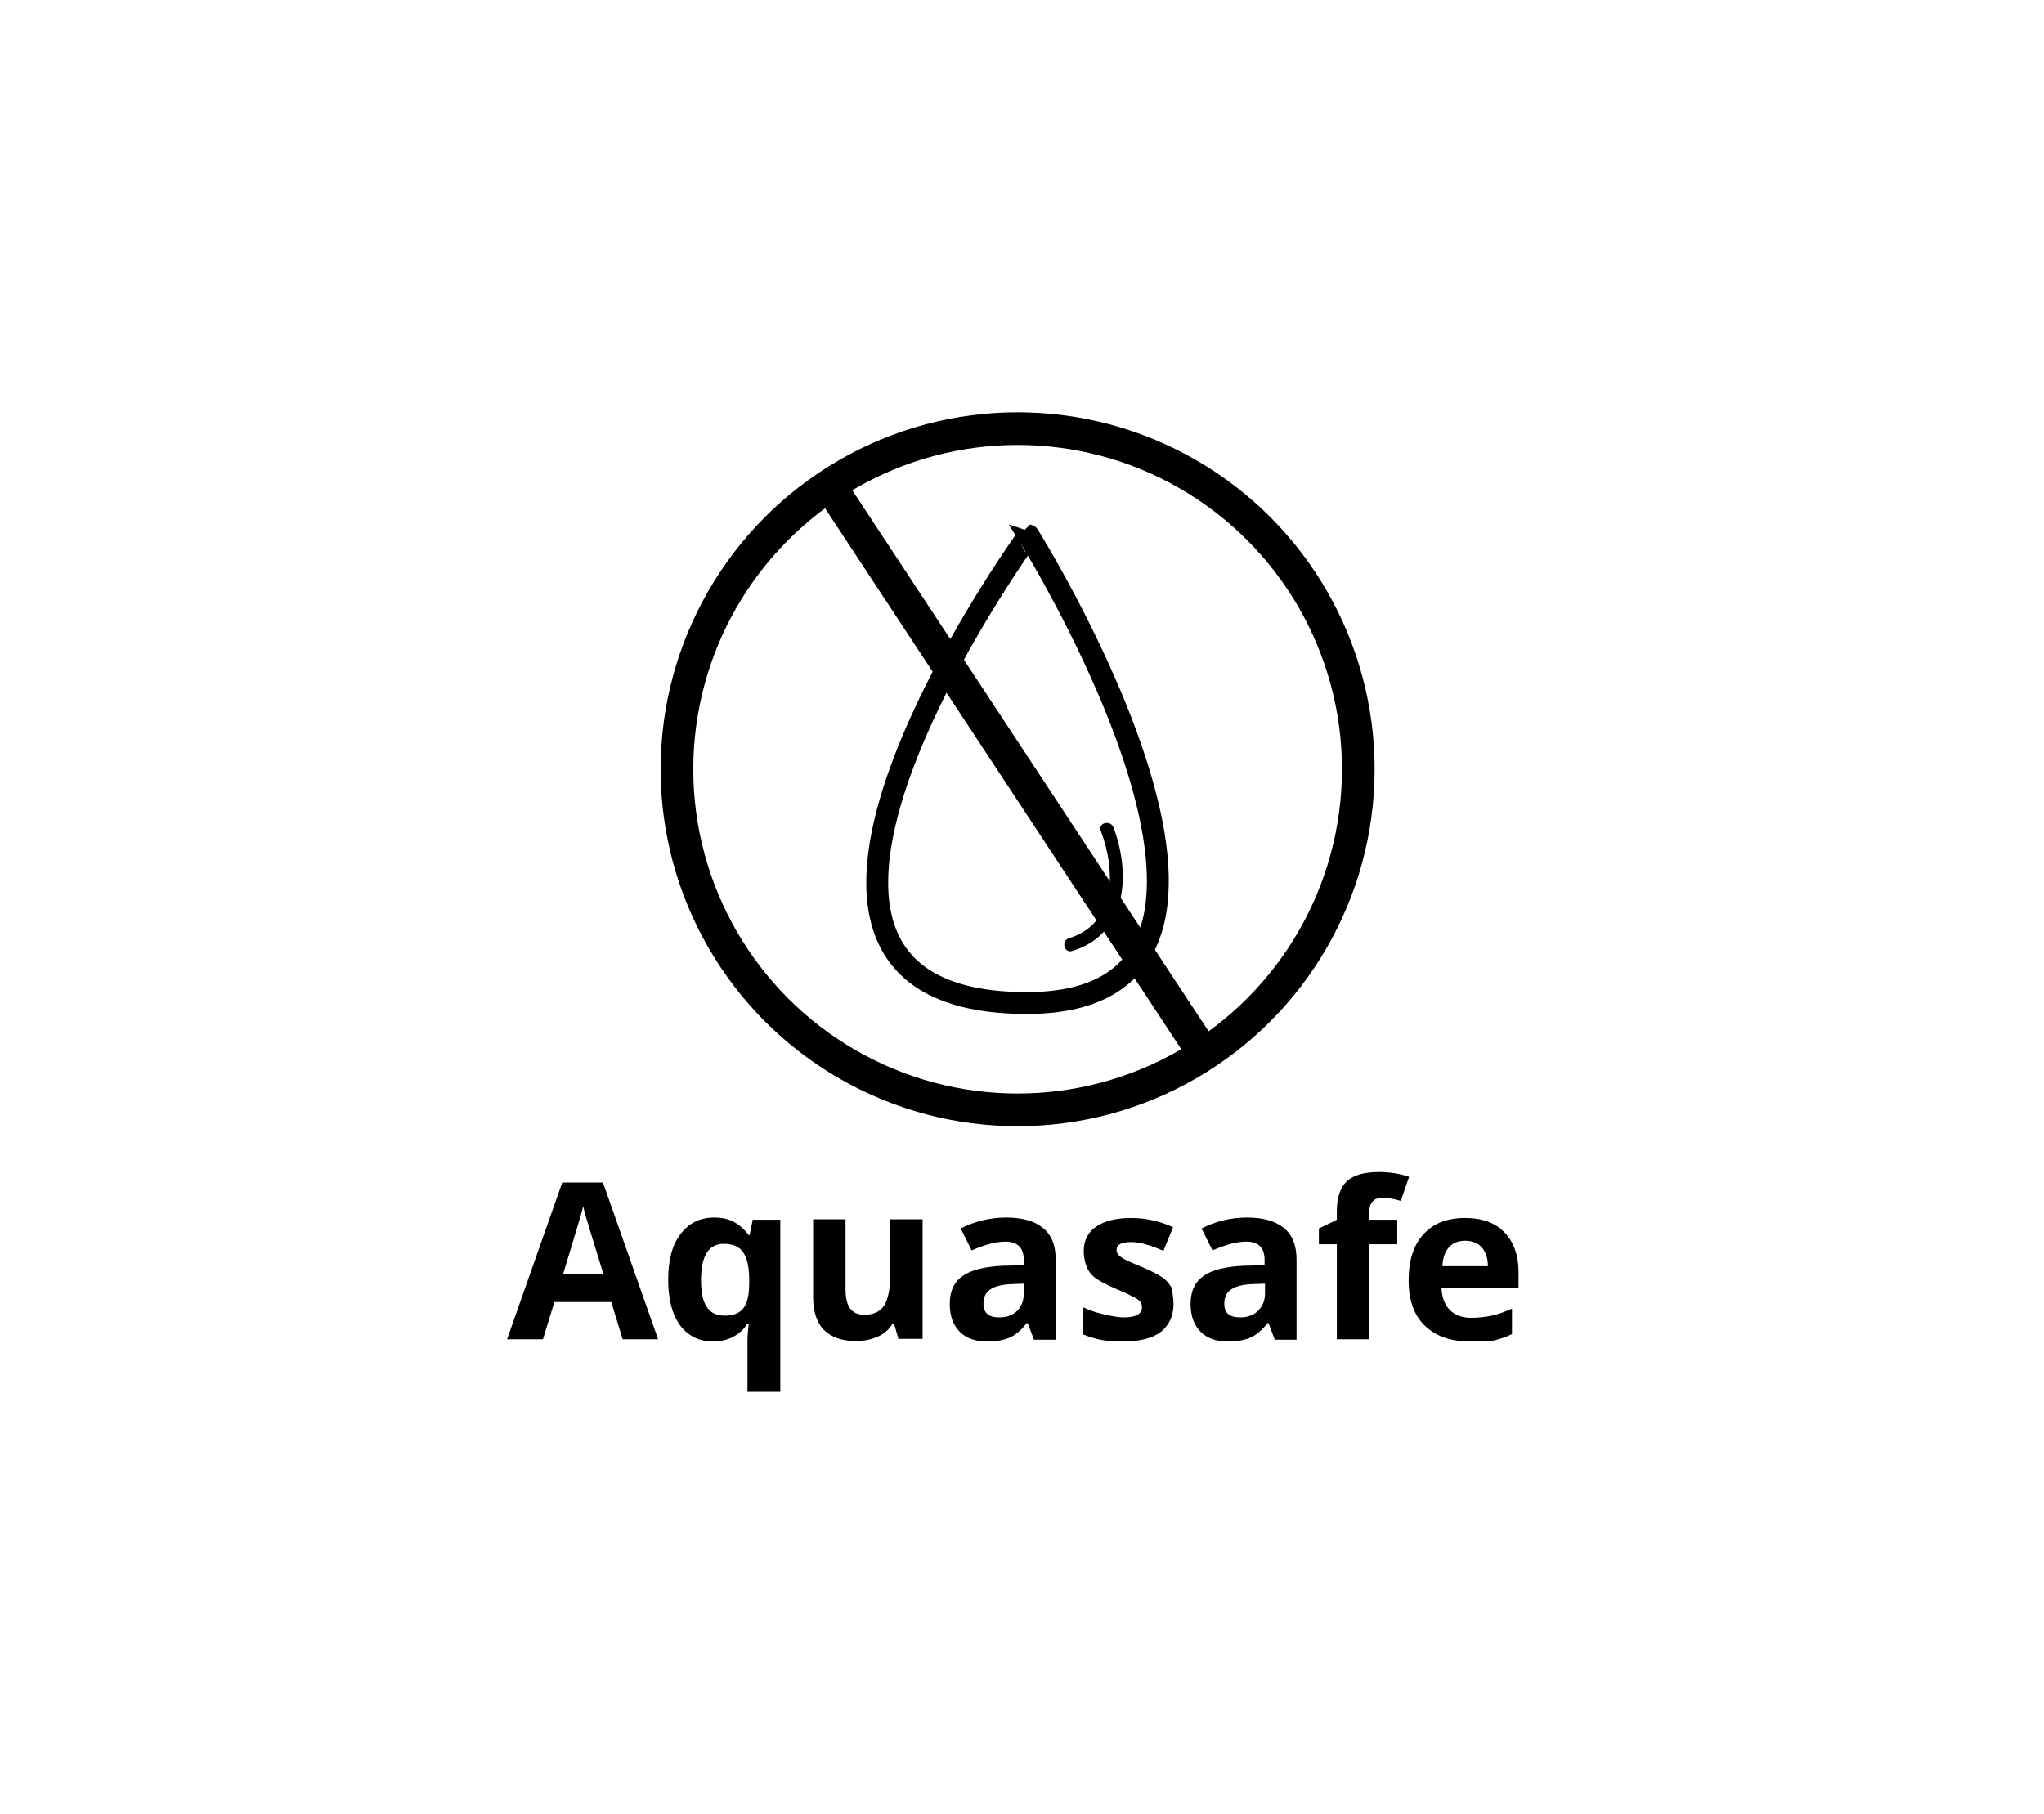 <?xml version="1.0" encoding="utf-8"?>
<!-- Generator: Adobe Illustrator 17.0.0, SVG Export Plug-In . SVG Version: 6.00 Build 0)  -->
<!DOCTYPE svg PUBLIC "-//W3C//DTD SVG 1.1//EN" "http://www.w3.org/Graphics/SVG/1.1/DTD/svg11.dtd">
<svg version="1.1" id="Warstwa_1" xmlns="http://www.w3.org/2000/svg" xmlns:xlink="http://www.w3.org/1999/xlink" x="0px" y="0px"
	 width="466.8px" height="414.4px" viewBox="0 0 466.8 414.4" style="enable-background:new 0 0 466.8 414.4;" xml:space="preserve"
	>
<style type="text/css">
	.st0{fill:none;stroke:#000000;stroke-width:7.46;stroke-miterlimit:10;}
	.st1{fill:none;stroke:#000000;stroke-width:5;stroke-miterlimit:10;}
	.st2{fill:none;}
	.st3{fill-rule:evenodd;clip-rule:evenodd;}
	.st4{fill-rule:evenodd;clip-rule:evenodd;fill:none;stroke:#000000;stroke-width:5;stroke-miterlimit:10;}
	.st5{fill:#FFFFFF;stroke:#000000;stroke-width:7.46;stroke-miterlimit:10;}
	.st6{fill:none;stroke:#000000;stroke-width:3;stroke-miterlimit:10;}
	.st7{fill:none;stroke:#000000;stroke-width:4;stroke-miterlimit:10;}
	.st8{fill:#F9F9F9;}
	.st9{fill:#FFFFFF;stroke:#000000;stroke-width:5;stroke-miterlimit:10;}
	.st10{fill:#FFFFFF;}
	.st11{fill:#FCFCFC;stroke:#000000;stroke-width:5;stroke-miterlimit:10;}
	.st12{fill:#FCFCFC;stroke:#000000;stroke-width:4;stroke-miterlimit:10;}
</style>
<g id="Arrow_7">
</g>
<g id="Arrow_7_1_">
</g>
<g id="Arrow_7_2_">
</g>
<g>
	<path d="M142.2,305.9l-2.6-8.5h-13l-2.6,8.5h-8.2l12.6-35.8h9.3l12.6,35.8H142.2z M137.8,291c-2.4-7.7-3.7-12.1-4-13.1
		c-0.3-1-0.5-1.8-0.6-2.4c-0.5,2.1-2.1,7.2-4.6,15.5H137.8z"/>
	<path d="M162.9,306.4c-3.2,0-5.7-1.2-7.6-3.7c-1.8-2.5-2.7-5.9-2.7-10.4c0-4.5,0.9-7.9,2.8-10.4c1.9-2.5,4.4-3.8,7.7-3.8
		c1.7,0,3.2,0.3,4.5,1c1.3,0.7,2.4,1.7,3.4,3h0.2l0.7-3.5h6.3v39.3h-7.5v-11.5c0-1,0.1-2.4,0.3-4.1h-0.3c-0.8,1.3-1.9,2.3-3.2,3
		S164.6,306.4,162.9,306.4z M165.5,300.5c1.9,0,3.3-0.5,4.2-1.6c0.9-1.1,1.4-3,1.4-5.7v-0.9c0-2.9-0.5-5-1.4-6.3
		c-0.9-1.3-2.4-1.9-4.4-1.9c-3.5,0-5.2,2.8-5.2,8.3c0,2.7,0.4,4.8,1.3,6.1C162.3,299.9,163.7,300.5,165.5,300.5z"/>
	<path d="M205.2,305.9l-1-3.5h-0.4c-0.8,1.3-1.9,2.3-3.4,2.9c-1.5,0.7-3.1,1-5,1c-3.2,0-5.6-0.9-7.3-2.6c-1.6-1.7-2.4-4.2-2.4-7.4
		v-17.8h7.4v15.9c0,2,0.3,3.4,1,4.4c0.7,1,1.8,1.5,3.3,1.5c2.1,0,3.6-0.7,4.5-2.1c0.9-1.4,1.4-3.7,1.4-6.9v-12.8h7.4v27.3H205.2z"/>
	<path d="M236.1,305.9l-1.4-3.7h-0.2c-1.3,1.6-2.5,2.7-3.9,3.3c-1.3,0.6-3.1,0.9-5.2,0.9c-2.6,0-4.7-0.7-6.2-2.2
		c-1.5-1.5-2.3-3.6-2.3-6.4c0-2.9,1-5,3-6.4c2-1.4,5.1-2.1,9.2-2.3l4.7-0.1v-1.2c0-2.8-1.4-4.2-4.2-4.2c-2.2,0-4.7,0.7-7.7,2l-2.5-5
		c3.1-1.6,6.6-2.5,10.4-2.5c3.7,0,6.5,0.8,8.4,2.4c2,1.6,2.9,4,2.9,7.3v18.2H236.1z M233.9,293.2l-2.9,0.1c-2.2,0.1-3.8,0.5-4.8,1.2
		c-1.1,0.7-1.6,1.8-1.6,3.3c0,2.1,1.2,3.1,3.6,3.1c1.7,0,3.1-0.5,4.1-1.5c1-1,1.5-2.3,1.5-4V293.2z"/>
	<path d="M268,297.8c0,2.8-1,4.9-2.9,6.4c-1.9,1.5-4.9,2.2-8.7,2.2c-2,0-3.7-0.1-5.1-0.4c-1.4-0.3-2.7-0.7-3.9-1.2v-6.2
		c1.4,0.7,2.9,1.2,4.7,1.6c1.7,0.4,3.3,0.7,4.6,0.7c2.7,0,4.1-0.8,4.1-2.3c0-0.6-0.2-1.1-0.5-1.4c-0.4-0.4-1-0.8-1.9-1.2
		c-0.9-0.5-2.1-1-3.5-1.6c-2.1-0.9-3.6-1.7-4.6-2.4c-1-0.7-1.7-1.6-2.1-2.6c-0.4-1-0.7-2.2-0.7-3.6c0-2.4,0.9-4.3,2.8-5.6
		c1.9-1.3,4.5-2,8-2c3.3,0,6.5,0.7,9.6,2.1l-2.2,5.4c-1.4-0.6-2.6-1.1-3.8-1.4c-1.2-0.4-2.4-0.6-3.6-0.6c-2.2,0-3.3,0.6-3.3,1.8
		c0,0.7,0.4,1.2,1.1,1.7c0.7,0.5,2.3,1.2,4.7,2.2c2.1,0.9,3.7,1.7,4.7,2.4c1,0.7,1.7,1.6,2.2,2.6C267.7,295.3,268,296.4,268,297.8z"
		/>
	<path d="M291.1,305.9l-1.4-3.7h-0.2c-1.3,1.6-2.5,2.7-3.9,3.3c-1.3,0.6-3.1,0.9-5.2,0.9c-2.6,0-4.7-0.7-6.2-2.2
		c-1.5-1.5-2.3-3.6-2.3-6.4c0-2.9,1-5,3-6.4c2-1.4,5.1-2.1,9.2-2.3l4.7-0.1v-1.2c0-2.8-1.4-4.2-4.2-4.2c-2.2,0-4.7,0.7-7.7,2l-2.5-5
		c3.1-1.6,6.6-2.5,10.4-2.5c3.7,0,6.5,0.8,8.4,2.4c2,1.6,2.9,4,2.9,7.3v18.2H291.1z M288.9,293.2l-2.9,0.1c-2.2,0.1-3.8,0.5-4.8,1.2
		c-1.1,0.7-1.6,1.8-1.6,3.3c0,2.1,1.2,3.1,3.6,3.1c1.7,0,3.1-0.5,4.1-1.5c1-1,1.6-2.3,1.6-4V293.2z"/>
	<path d="M319.1,284.2h-6.4v21.7h-7.4v-21.7h-4.1v-3.6l4.1-2v-2c0-3.1,0.8-5.4,2.3-6.8c1.5-1.4,4-2.1,7.3-2.1c2.6,0,4.9,0.4,6.9,1.1
		l-1.9,5.5c-1.5-0.5-2.9-0.7-4.2-0.7c-1.1,0-1.8,0.3-2.3,0.9c-0.5,0.6-0.7,1.4-0.7,2.4v1.7h6.4V284.2z"/>
	<path d="M335.7,306.4c-4.4,0-7.8-1.2-10.3-3.6c-2.5-2.4-3.7-5.9-3.7-10.3c0-4.6,1.1-8.1,3.4-10.6c2.3-2.5,5.4-3.7,9.5-3.7
		c3.9,0,6.9,1.1,9,3.3s3.2,5.2,3.2,9.1v3.6h-17.6c0.1,2.1,0.7,3.8,1.9,5c1.2,1.2,2.8,1.8,4.9,1.8c1.6,0,3.2-0.2,4.7-0.5
		s3-0.9,4.6-1.6v5.8c-1.3,0.7-2.7,1.1-4.2,1.5C339.6,306.2,337.8,306.4,335.7,306.4z M334.6,283.4c-1.6,0-2.8,0.5-3.7,1.5
		c-0.9,1-1.4,2.4-1.5,4.3h10.4c0-1.8-0.5-3.3-1.4-4.3C337.5,283.9,336.2,283.4,334.6,283.4z"/>
</g>
<circle class="st0" cx="232.4" cy="175.7" r="77.8"/>
<path class="st1" d="M234.5,229.1c67.1,0,0.4-106.8,0.4-106.8S157.4,229.1,234.5,229.1z"/>
<g>
	<g>
		<path d="M251.4,189.8c3.4,8.9,3.6,21.2-7.3,24.5c-1.8,0.6-1.1,3.5,0.8,2.9c12.5-3.8,13.4-17.5,9.4-28.2
			C253.6,187.2,250.7,187.9,251.4,189.8L251.4,189.8z"/>
	</g>
</g>
<line class="st0" x1="189.4" y1="110.8" x2="275" y2="240.8"/>
</svg>

